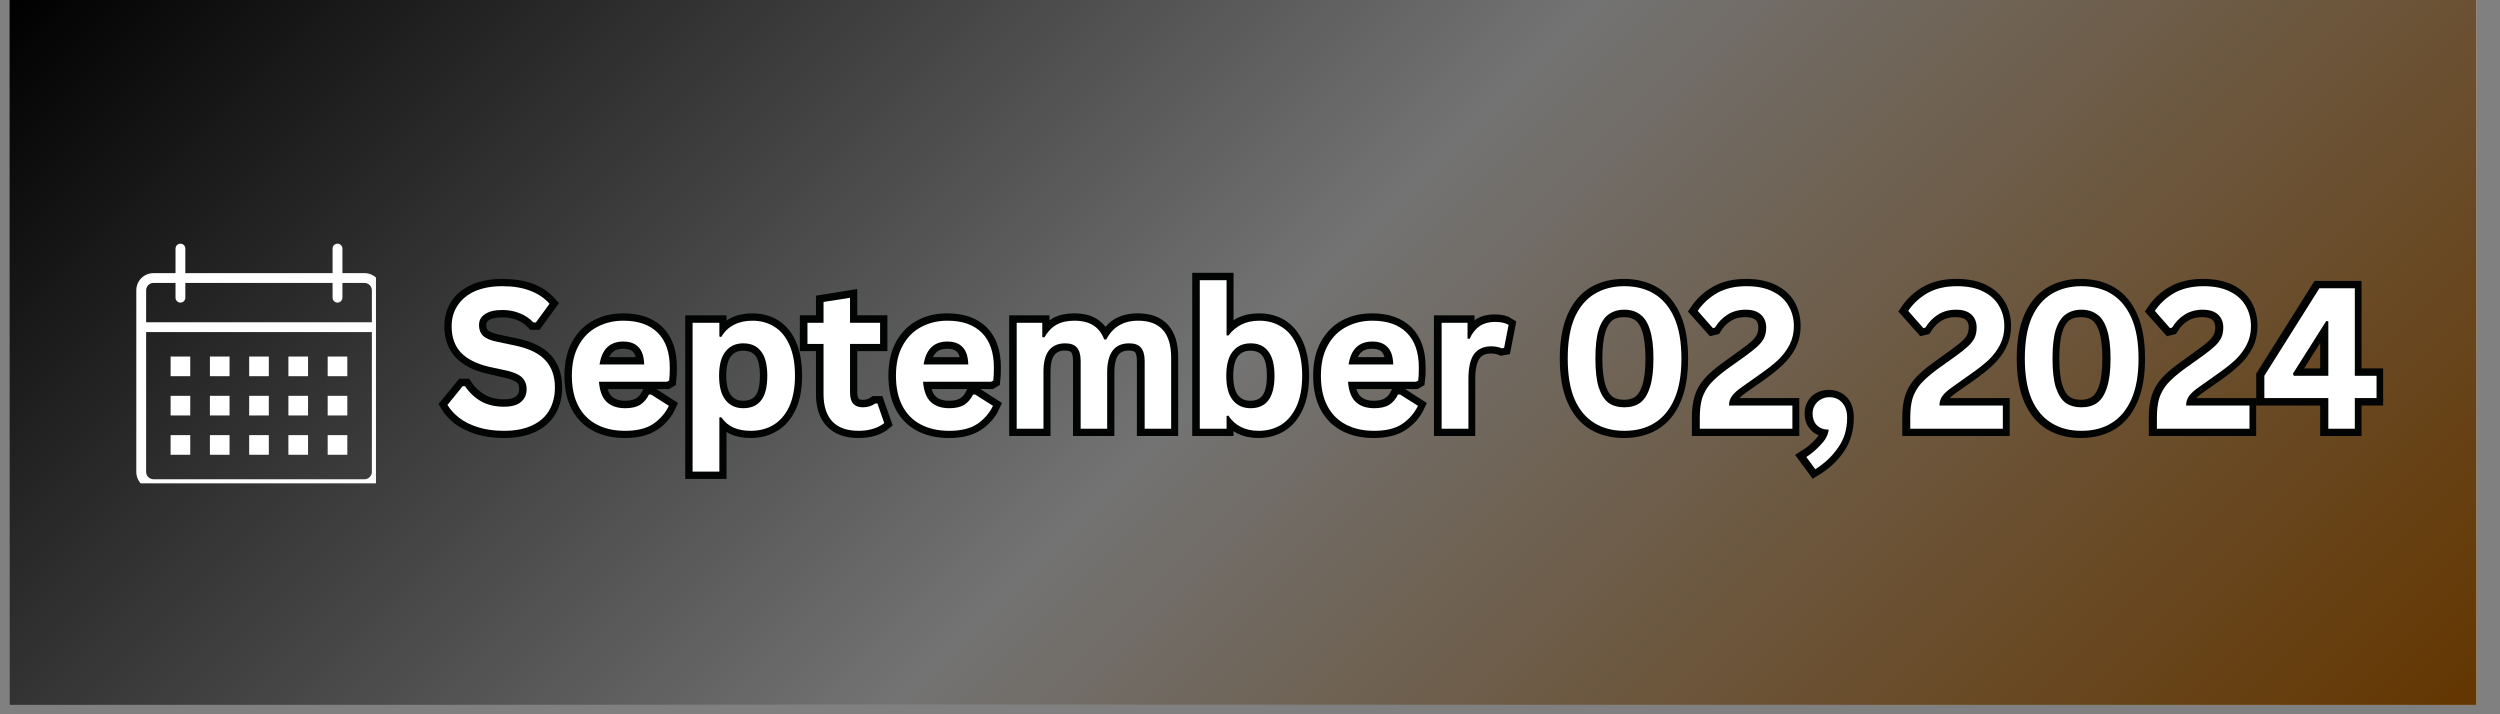 <svg xmlns="http://www.w3.org/2000/svg" xmlns:xlink="http://www.w3.org/1999/xlink" width="175" viewBox="0 0 131.25 37.5" height="50" preserveAspectRatio="xMidYMid meet"><rect x="0" y="0" width="131.25" height="37.5" fill="#808080" stroke="none"/><defs><g></g><clipPath id="64f2a1a064"><path d="M 0.492 0 L 130.016 0 L 130.016 37.008 L 0.492 37.008 Z M 0.492 0 " clip-rule="nonzero"></path></clipPath><linearGradient x1="31.25" gradientTransform="matrix(0.74, 0, 0, 0.74, 0.493, 0)" y1="-31.25" x2="143.75" gradientUnits="userSpaceOnUse" y2="81.25" id="91eaf216ed"><stop stop-opacity="1" stop-color="rgb(0%, 0%, 0%)" offset="0"></stop><stop stop-opacity="1" stop-color="rgb(0.351%, 0.351%, 0.351%)" offset="0.004"></stop><stop stop-opacity="1" stop-color="rgb(0.703%, 0.703%, 0.703%)" offset="0.008"></stop><stop stop-opacity="1" stop-color="rgb(1.056%, 1.056%, 1.056%)" offset="0.012"></stop><stop stop-opacity="1" stop-color="rgb(1.408%, 1.408%, 1.408%)" offset="0.016"></stop><stop stop-opacity="1" stop-color="rgb(1.761%, 1.761%, 1.761%)" offset="0.02"></stop><stop stop-opacity="1" stop-color="rgb(2.113%, 2.113%, 2.113%)" offset="0.023"></stop><stop stop-opacity="1" stop-color="rgb(2.466%, 2.466%, 2.466%)" offset="0.027"></stop><stop stop-opacity="1" stop-color="rgb(2.818%, 2.818%, 2.818%)" offset="0.031"></stop><stop stop-opacity="1" stop-color="rgb(3.171%, 3.171%, 3.171%)" offset="0.035"></stop><stop stop-opacity="1" stop-color="rgb(3.523%, 3.523%, 3.523%)" offset="0.039"></stop><stop stop-opacity="1" stop-color="rgb(3.874%, 3.874%, 3.874%)" offset="0.043"></stop><stop stop-opacity="1" stop-color="rgb(4.227%, 4.227%, 4.227%)" offset="0.047"></stop><stop stop-opacity="1" stop-color="rgb(4.579%, 4.579%, 4.579%)" offset="0.051"></stop><stop stop-opacity="1" stop-color="rgb(4.932%, 4.932%, 4.932%)" offset="0.055"></stop><stop stop-opacity="1" stop-color="rgb(5.284%, 5.284%, 5.284%)" offset="0.059"></stop><stop stop-opacity="1" stop-color="rgb(5.637%, 5.637%, 5.637%)" offset="0.062"></stop><stop stop-opacity="1" stop-color="rgb(5.989%, 5.989%, 5.989%)" offset="0.066"></stop><stop stop-opacity="1" stop-color="rgb(6.342%, 6.342%, 6.342%)" offset="0.07"></stop><stop stop-opacity="1" stop-color="rgb(6.694%, 6.694%, 6.694%)" offset="0.074"></stop><stop stop-opacity="1" stop-color="rgb(7.047%, 7.047%, 7.047%)" offset="0.078"></stop><stop stop-opacity="1" stop-color="rgb(7.399%, 7.399%, 7.399%)" offset="0.082"></stop><stop stop-opacity="1" stop-color="rgb(7.751%, 7.751%, 7.751%)" offset="0.086"></stop><stop stop-opacity="1" stop-color="rgb(8.102%, 8.102%, 8.102%)" offset="0.09"></stop><stop stop-opacity="1" stop-color="rgb(8.455%, 8.455%, 8.455%)" offset="0.094"></stop><stop stop-opacity="1" stop-color="rgb(8.807%, 8.807%, 8.807%)" offset="0.098"></stop><stop stop-opacity="1" stop-color="rgb(9.16%, 9.16%, 9.16%)" offset="0.102"></stop><stop stop-opacity="1" stop-color="rgb(9.512%, 9.512%, 9.512%)" offset="0.105"></stop><stop stop-opacity="1" stop-color="rgb(9.865%, 9.865%, 9.865%)" offset="0.109"></stop><stop stop-opacity="1" stop-color="rgb(10.217%, 10.217%, 10.217%)" offset="0.113"></stop><stop stop-opacity="1" stop-color="rgb(10.57%, 10.57%, 10.57%)" offset="0.117"></stop><stop stop-opacity="1" stop-color="rgb(10.922%, 10.922%, 10.922%)" offset="0.121"></stop><stop stop-opacity="1" stop-color="rgb(11.275%, 11.275%, 11.275%)" offset="0.125"></stop><stop stop-opacity="1" stop-color="rgb(11.627%, 11.627%, 11.627%)" offset="0.129"></stop><stop stop-opacity="1" stop-color="rgb(11.98%, 11.98%, 11.98%)" offset="0.133"></stop><stop stop-opacity="1" stop-color="rgb(12.331%, 12.331%, 12.331%)" offset="0.137"></stop><stop stop-opacity="1" stop-color="rgb(12.683%, 12.683%, 12.683%)" offset="0.141"></stop><stop stop-opacity="1" stop-color="rgb(13.036%, 13.036%, 13.036%)" offset="0.145"></stop><stop stop-opacity="1" stop-color="rgb(13.388%, 13.388%, 13.388%)" offset="0.148"></stop><stop stop-opacity="1" stop-color="rgb(13.741%, 13.741%, 13.741%)" offset="0.152"></stop><stop stop-opacity="1" stop-color="rgb(14.093%, 14.093%, 14.093%)" offset="0.156"></stop><stop stop-opacity="1" stop-color="rgb(14.445%, 14.445%, 14.445%)" offset="0.16"></stop><stop stop-opacity="1" stop-color="rgb(14.798%, 14.798%, 14.798%)" offset="0.164"></stop><stop stop-opacity="1" stop-color="rgb(15.15%, 15.15%, 15.15%)" offset="0.168"></stop><stop stop-opacity="1" stop-color="rgb(15.503%, 15.503%, 15.503%)" offset="0.172"></stop><stop stop-opacity="1" stop-color="rgb(15.854%, 15.854%, 15.854%)" offset="0.176"></stop><stop stop-opacity="1" stop-color="rgb(16.206%, 16.206%, 16.206%)" offset="0.18"></stop><stop stop-opacity="1" stop-color="rgb(16.559%, 16.559%, 16.559%)" offset="0.184"></stop><stop stop-opacity="1" stop-color="rgb(16.911%, 16.911%, 16.911%)" offset="0.188"></stop><stop stop-opacity="1" stop-color="rgb(17.264%, 17.264%, 17.264%)" offset="0.191"></stop><stop stop-opacity="1" stop-color="rgb(17.616%, 17.616%, 17.616%)" offset="0.195"></stop><stop stop-opacity="1" stop-color="rgb(17.969%, 17.969%, 17.969%)" offset="0.199"></stop><stop stop-opacity="1" stop-color="rgb(18.321%, 18.321%, 18.321%)" offset="0.203"></stop><stop stop-opacity="1" stop-color="rgb(18.674%, 18.674%, 18.674%)" offset="0.207"></stop><stop stop-opacity="1" stop-color="rgb(19.026%, 19.026%, 19.026%)" offset="0.211"></stop><stop stop-opacity="1" stop-color="rgb(19.379%, 19.379%, 19.379%)" offset="0.215"></stop><stop stop-opacity="1" stop-color="rgb(19.731%, 19.731%, 19.731%)" offset="0.219"></stop><stop stop-opacity="1" stop-color="rgb(20.082%, 20.082%, 20.082%)" offset="0.223"></stop><stop stop-opacity="1" stop-color="rgb(20.435%, 20.435%, 20.435%)" offset="0.227"></stop><stop stop-opacity="1" stop-color="rgb(20.787%, 20.787%, 20.787%)" offset="0.23"></stop><stop stop-opacity="1" stop-color="rgb(21.14%, 21.14%, 21.14%)" offset="0.234"></stop><stop stop-opacity="1" stop-color="rgb(21.492%, 21.492%, 21.492%)" offset="0.238"></stop><stop stop-opacity="1" stop-color="rgb(21.844%, 21.844%, 21.844%)" offset="0.242"></stop><stop stop-opacity="1" stop-color="rgb(22.197%, 22.197%, 22.197%)" offset="0.246"></stop><stop stop-opacity="1" stop-color="rgb(22.549%, 22.549%, 22.549%)" offset="0.25"></stop><stop stop-opacity="1" stop-color="rgb(22.902%, 22.902%, 22.902%)" offset="0.254"></stop><stop stop-opacity="1" stop-color="rgb(23.254%, 23.254%, 23.254%)" offset="0.258"></stop><stop stop-opacity="1" stop-color="rgb(23.607%, 23.607%, 23.607%)" offset="0.262"></stop><stop stop-opacity="1" stop-color="rgb(23.959%, 23.959%, 23.959%)" offset="0.266"></stop><stop stop-opacity="1" stop-color="rgb(24.31%, 24.31%, 24.31%)" offset="0.27"></stop><stop stop-opacity="1" stop-color="rgb(24.663%, 24.663%, 24.663%)" offset="0.273"></stop><stop stop-opacity="1" stop-color="rgb(25.015%, 25.015%, 25.015%)" offset="0.277"></stop><stop stop-opacity="1" stop-color="rgb(25.368%, 25.368%, 25.368%)" offset="0.281"></stop><stop stop-opacity="1" stop-color="rgb(25.72%, 25.72%, 25.72%)" offset="0.285"></stop><stop stop-opacity="1" stop-color="rgb(26.073%, 26.073%, 26.073%)" offset="0.289"></stop><stop stop-opacity="1" stop-color="rgb(26.425%, 26.425%, 26.425%)" offset="0.293"></stop><stop stop-opacity="1" stop-color="rgb(26.778%, 26.778%, 26.778%)" offset="0.297"></stop><stop stop-opacity="1" stop-color="rgb(27.13%, 27.13%, 27.13%)" offset="0.301"></stop><stop stop-opacity="1" stop-color="rgb(27.483%, 27.483%, 27.483%)" offset="0.305"></stop><stop stop-opacity="1" stop-color="rgb(27.834%, 27.834%, 27.834%)" offset="0.309"></stop><stop stop-opacity="1" stop-color="rgb(28.186%, 28.186%, 28.186%)" offset="0.312"></stop><stop stop-opacity="1" stop-color="rgb(28.539%, 28.539%, 28.539%)" offset="0.316"></stop><stop stop-opacity="1" stop-color="rgb(28.891%, 28.891%, 28.891%)" offset="0.32"></stop><stop stop-opacity="1" stop-color="rgb(29.243%, 29.243%, 29.243%)" offset="0.324"></stop><stop stop-opacity="1" stop-color="rgb(29.596%, 29.596%, 29.596%)" offset="0.328"></stop><stop stop-opacity="1" stop-color="rgb(29.948%, 29.948%, 29.948%)" offset="0.332"></stop><stop stop-opacity="1" stop-color="rgb(30.301%, 30.301%, 30.301%)" offset="0.336"></stop><stop stop-opacity="1" stop-color="rgb(30.653%, 30.653%, 30.653%)" offset="0.34"></stop><stop stop-opacity="1" stop-color="rgb(31.006%, 31.006%, 31.006%)" offset="0.344"></stop><stop stop-opacity="1" stop-color="rgb(31.358%, 31.358%, 31.358%)" offset="0.348"></stop><stop stop-opacity="1" stop-color="rgb(31.711%, 31.711%, 31.711%)" offset="0.352"></stop><stop stop-opacity="1" stop-color="rgb(32.062%, 32.062%, 32.062%)" offset="0.355"></stop><stop stop-opacity="1" stop-color="rgb(32.414%, 32.414%, 32.414%)" offset="0.359"></stop><stop stop-opacity="1" stop-color="rgb(32.767%, 32.767%, 32.767%)" offset="0.363"></stop><stop stop-opacity="1" stop-color="rgb(33.119%, 33.119%, 33.119%)" offset="0.367"></stop><stop stop-opacity="1" stop-color="rgb(33.472%, 33.472%, 33.472%)" offset="0.371"></stop><stop stop-opacity="1" stop-color="rgb(33.824%, 33.824%, 33.824%)" offset="0.375"></stop><stop stop-opacity="1" stop-color="rgb(34.177%, 34.177%, 34.177%)" offset="0.379"></stop><stop stop-opacity="1" stop-color="rgb(34.529%, 34.529%, 34.529%)" offset="0.383"></stop><stop stop-opacity="1" stop-color="rgb(34.882%, 34.882%, 34.882%)" offset="0.387"></stop><stop stop-opacity="1" stop-color="rgb(35.234%, 35.234%, 35.234%)" offset="0.391"></stop><stop stop-opacity="1" stop-color="rgb(35.587%, 35.587%, 35.587%)" offset="0.395"></stop><stop stop-opacity="1" stop-color="rgb(35.939%, 35.939%, 35.939%)" offset="0.398"></stop><stop stop-opacity="1" stop-color="rgb(36.29%, 36.29%, 36.29%)" offset="0.402"></stop><stop stop-opacity="1" stop-color="rgb(36.642%, 36.642%, 36.642%)" offset="0.406"></stop><stop stop-opacity="1" stop-color="rgb(36.995%, 36.995%, 36.995%)" offset="0.41"></stop><stop stop-opacity="1" stop-color="rgb(37.347%, 37.347%, 37.347%)" offset="0.414"></stop><stop stop-opacity="1" stop-color="rgb(37.7%, 37.7%, 37.7%)" offset="0.418"></stop><stop stop-opacity="1" stop-color="rgb(38.052%, 38.052%, 38.052%)" offset="0.422"></stop><stop stop-opacity="1" stop-color="rgb(38.405%, 38.405%, 38.405%)" offset="0.426"></stop><stop stop-opacity="1" stop-color="rgb(38.757%, 38.757%, 38.757%)" offset="0.43"></stop><stop stop-opacity="1" stop-color="rgb(39.11%, 39.11%, 39.11%)" offset="0.434"></stop><stop stop-opacity="1" stop-color="rgb(39.462%, 39.462%, 39.462%)" offset="0.438"></stop><stop stop-opacity="1" stop-color="rgb(39.813%, 39.813%, 39.813%)" offset="0.441"></stop><stop stop-opacity="1" stop-color="rgb(40.166%, 40.166%, 40.166%)" offset="0.445"></stop><stop stop-opacity="1" stop-color="rgb(40.518%, 40.518%, 40.518%)" offset="0.449"></stop><stop stop-opacity="1" stop-color="rgb(40.871%, 40.871%, 40.871%)" offset="0.453"></stop><stop stop-opacity="1" stop-color="rgb(41.223%, 41.223%, 41.223%)" offset="0.457"></stop><stop stop-opacity="1" stop-color="rgb(41.576%, 41.576%, 41.576%)" offset="0.461"></stop><stop stop-opacity="1" stop-color="rgb(41.928%, 41.928%, 41.928%)" offset="0.465"></stop><stop stop-opacity="1" stop-color="rgb(42.281%, 42.281%, 42.281%)" offset="0.469"></stop><stop stop-opacity="1" stop-color="rgb(42.633%, 42.633%, 42.633%)" offset="0.473"></stop><stop stop-opacity="1" stop-color="rgb(42.986%, 42.986%, 42.986%)" offset="0.477"></stop><stop stop-opacity="1" stop-color="rgb(43.338%, 43.338%, 43.338%)" offset="0.48"></stop><stop stop-opacity="1" stop-color="rgb(43.69%, 43.69%, 43.69%)" offset="0.484"></stop><stop stop-opacity="1" stop-color="rgb(44.041%, 44.041%, 44.041%)" offset="0.488"></stop><stop stop-opacity="1" stop-color="rgb(44.394%, 44.394%, 44.394%)" offset="0.492"></stop><stop stop-opacity="1" stop-color="rgb(44.746%, 44.746%, 44.746%)" offset="0.496"></stop><stop stop-opacity="1" stop-color="rgb(45.099%, 45.099%, 45.099%)" offset="0.5"></stop><stop stop-opacity="1" stop-color="rgb(45.053%, 44.913%, 44.746%)" offset="0.504"></stop><stop stop-opacity="1" stop-color="rgb(45.007%, 44.727%, 44.394%)" offset="0.508"></stop><stop stop-opacity="1" stop-color="rgb(44.96%, 44.539%, 44.041%)" offset="0.512"></stop><stop stop-opacity="1" stop-color="rgb(44.914%, 44.353%, 43.69%)" offset="0.516"></stop><stop stop-opacity="1" stop-color="rgb(44.868%, 44.165%, 43.338%)" offset="0.52"></stop><stop stop-opacity="1" stop-color="rgb(44.823%, 43.979%, 42.986%)" offset="0.523"></stop><stop stop-opacity="1" stop-color="rgb(44.777%, 43.791%, 42.633%)" offset="0.527"></stop><stop stop-opacity="1" stop-color="rgb(44.731%, 43.605%, 42.281%)" offset="0.531"></stop><stop stop-opacity="1" stop-color="rgb(44.684%, 43.419%, 41.928%)" offset="0.535"></stop><stop stop-opacity="1" stop-color="rgb(44.638%, 43.233%, 41.576%)" offset="0.539"></stop><stop stop-opacity="1" stop-color="rgb(44.592%, 43.045%, 41.223%)" offset="0.543"></stop><stop stop-opacity="1" stop-color="rgb(44.547%, 42.859%, 40.871%)" offset="0.547"></stop><stop stop-opacity="1" stop-color="rgb(44.499%, 42.671%, 40.518%)" offset="0.551"></stop><stop stop-opacity="1" stop-color="rgb(44.453%, 42.485%, 40.166%)" offset="0.555"></stop><stop stop-opacity="1" stop-color="rgb(44.408%, 42.297%, 39.813%)" offset="0.559"></stop><stop stop-opacity="1" stop-color="rgb(44.362%, 42.111%, 39.462%)" offset="0.562"></stop><stop stop-opacity="1" stop-color="rgb(44.315%, 41.925%, 39.11%)" offset="0.566"></stop><stop stop-opacity="1" stop-color="rgb(44.269%, 41.739%, 38.757%)" offset="0.57"></stop><stop stop-opacity="1" stop-color="rgb(44.223%, 41.551%, 38.405%)" offset="0.574"></stop><stop stop-opacity="1" stop-color="rgb(44.177%, 41.365%, 38.052%)" offset="0.578"></stop><stop stop-opacity="1" stop-color="rgb(44.131%, 41.177%, 37.7%)" offset="0.582"></stop><stop stop-opacity="1" stop-color="rgb(44.086%, 40.991%, 37.347%)" offset="0.586"></stop><stop stop-opacity="1" stop-color="rgb(44.038%, 40.804%, 36.995%)" offset="0.59"></stop><stop stop-opacity="1" stop-color="rgb(43.993%, 40.617%, 36.642%)" offset="0.594"></stop><stop stop-opacity="1" stop-color="rgb(43.947%, 40.431%, 36.29%)" offset="0.598"></stop><stop stop-opacity="1" stop-color="rgb(43.901%, 40.245%, 35.939%)" offset="0.602"></stop><stop stop-opacity="1" stop-color="rgb(43.854%, 40.057%, 35.587%)" offset="0.605"></stop><stop stop-opacity="1" stop-color="rgb(43.808%, 39.871%, 35.234%)" offset="0.609"></stop><stop stop-opacity="1" stop-color="rgb(43.762%, 39.684%, 34.882%)" offset="0.613"></stop><stop stop-opacity="1" stop-color="rgb(43.716%, 39.497%, 34.529%)" offset="0.617"></stop><stop stop-opacity="1" stop-color="rgb(43.671%, 39.31%, 34.177%)" offset="0.621"></stop><stop stop-opacity="1" stop-color="rgb(43.625%, 39.124%, 33.824%)" offset="0.625"></stop><stop stop-opacity="1" stop-color="rgb(43.578%, 38.937%, 33.472%)" offset="0.629"></stop><stop stop-opacity="1" stop-color="rgb(43.532%, 38.751%, 33.119%)" offset="0.633"></stop><stop stop-opacity="1" stop-color="rgb(43.486%, 38.564%, 32.767%)" offset="0.637"></stop><stop stop-opacity="1" stop-color="rgb(43.44%, 38.377%, 32.414%)" offset="0.641"></stop><stop stop-opacity="1" stop-color="rgb(43.393%, 38.19%, 32.062%)" offset="0.645"></stop><stop stop-opacity="1" stop-color="rgb(43.347%, 38.004%, 31.711%)" offset="0.648"></stop><stop stop-opacity="1" stop-color="rgb(43.301%, 37.817%, 31.358%)" offset="0.652"></stop><stop stop-opacity="1" stop-color="rgb(43.256%, 37.631%, 31.006%)" offset="0.656"></stop><stop stop-opacity="1" stop-color="rgb(43.21%, 37.444%, 30.653%)" offset="0.66"></stop><stop stop-opacity="1" stop-color="rgb(43.164%, 37.257%, 30.301%)" offset="0.664"></stop><stop stop-opacity="1" stop-color="rgb(43.117%, 37.07%, 29.948%)" offset="0.668"></stop><stop stop-opacity="1" stop-color="rgb(43.071%, 36.884%, 29.596%)" offset="0.672"></stop><stop stop-opacity="1" stop-color="rgb(43.025%, 36.696%, 29.243%)" offset="0.676"></stop><stop stop-opacity="1" stop-color="rgb(42.979%, 36.51%, 28.891%)" offset="0.68"></stop><stop stop-opacity="1" stop-color="rgb(42.932%, 36.324%, 28.539%)" offset="0.684"></stop><stop stop-opacity="1" stop-color="rgb(42.886%, 36.137%, 28.186%)" offset="0.688"></stop><stop stop-opacity="1" stop-color="rgb(42.841%, 35.95%, 27.834%)" offset="0.691"></stop><stop stop-opacity="1" stop-color="rgb(42.795%, 35.764%, 27.483%)" offset="0.695"></stop><stop stop-opacity="1" stop-color="rgb(42.747%, 35.576%, 27.13%)" offset="0.699"></stop><stop stop-opacity="1" stop-color="rgb(42.702%, 35.39%, 26.778%)" offset="0.703"></stop><stop stop-opacity="1" stop-color="rgb(42.656%, 35.202%, 26.425%)" offset="0.707"></stop><stop stop-opacity="1" stop-color="rgb(42.61%, 35.016%, 26.073%)" offset="0.711"></stop><stop stop-opacity="1" stop-color="rgb(42.564%, 34.83%, 25.72%)" offset="0.715"></stop><stop stop-opacity="1" stop-color="rgb(42.519%, 34.644%, 25.368%)" offset="0.719"></stop><stop stop-opacity="1" stop-color="rgb(42.471%, 34.456%, 25.015%)" offset="0.723"></stop><stop stop-opacity="1" stop-color="rgb(42.426%, 34.27%, 24.663%)" offset="0.727"></stop><stop stop-opacity="1" stop-color="rgb(42.38%, 34.082%, 24.31%)" offset="0.73"></stop><stop stop-opacity="1" stop-color="rgb(42.334%, 33.896%, 23.959%)" offset="0.734"></stop><stop stop-opacity="1" stop-color="rgb(42.287%, 33.708%, 23.607%)" offset="0.738"></stop><stop stop-opacity="1" stop-color="rgb(42.241%, 33.522%, 23.254%)" offset="0.742"></stop><stop stop-opacity="1" stop-color="rgb(42.195%, 33.336%, 22.902%)" offset="0.746"></stop><stop stop-opacity="1" stop-color="rgb(42.149%, 33.15%, 22.549%)" offset="0.75"></stop><stop stop-opacity="1" stop-color="rgb(42.104%, 32.962%, 22.197%)" offset="0.754"></stop><stop stop-opacity="1" stop-color="rgb(42.058%, 32.776%, 21.844%)" offset="0.758"></stop><stop stop-opacity="1" stop-color="rgb(42.01%, 32.588%, 21.492%)" offset="0.762"></stop><stop stop-opacity="1" stop-color="rgb(41.965%, 32.402%, 21.14%)" offset="0.766"></stop><stop stop-opacity="1" stop-color="rgb(41.919%, 32.214%, 20.787%)" offset="0.77"></stop><stop stop-opacity="1" stop-color="rgb(41.873%, 32.028%, 20.435%)" offset="0.773"></stop><stop stop-opacity="1" stop-color="rgb(41.826%, 31.842%, 20.082%)" offset="0.777"></stop><stop stop-opacity="1" stop-color="rgb(41.78%, 31.656%, 19.731%)" offset="0.781"></stop><stop stop-opacity="1" stop-color="rgb(41.734%, 31.468%, 19.379%)" offset="0.785"></stop><stop stop-opacity="1" stop-color="rgb(41.689%, 31.282%, 19.026%)" offset="0.789"></stop><stop stop-opacity="1" stop-color="rgb(41.641%, 31.094%, 18.674%)" offset="0.793"></stop><stop stop-opacity="1" stop-color="rgb(41.595%, 30.908%, 18.321%)" offset="0.797"></stop><stop stop-opacity="1" stop-color="rgb(41.55%, 30.722%, 17.969%)" offset="0.801"></stop><stop stop-opacity="1" stop-color="rgb(41.504%, 30.536%, 17.616%)" offset="0.805"></stop><stop stop-opacity="1" stop-color="rgb(41.458%, 30.348%, 17.264%)" offset="0.809"></stop><stop stop-opacity="1" stop-color="rgb(41.412%, 30.162%, 16.911%)" offset="0.812"></stop><stop stop-opacity="1" stop-color="rgb(41.365%, 29.974%, 16.559%)" offset="0.816"></stop><stop stop-opacity="1" stop-color="rgb(41.319%, 29.788%, 16.206%)" offset="0.82"></stop><stop stop-opacity="1" stop-color="rgb(41.273%, 29.601%, 15.854%)" offset="0.824"></stop><stop stop-opacity="1" stop-color="rgb(41.228%, 29.414%, 15.503%)" offset="0.828"></stop><stop stop-opacity="1" stop-color="rgb(41.18%, 29.228%, 15.15%)" offset="0.832"></stop><stop stop-opacity="1" stop-color="rgb(41.135%, 29.042%, 14.798%)" offset="0.836"></stop><stop stop-opacity="1" stop-color="rgb(41.089%, 28.854%, 14.445%)" offset="0.84"></stop><stop stop-opacity="1" stop-color="rgb(41.043%, 28.668%, 14.093%)" offset="0.844"></stop><stop stop-opacity="1" stop-color="rgb(40.997%, 28.481%, 13.741%)" offset="0.848"></stop><stop stop-opacity="1" stop-color="rgb(40.952%, 28.294%, 13.388%)" offset="0.852"></stop><stop stop-opacity="1" stop-color="rgb(40.904%, 28.107%, 13.036%)" offset="0.855"></stop><stop stop-opacity="1" stop-color="rgb(40.858%, 27.921%, 12.683%)" offset="0.859"></stop><stop stop-opacity="1" stop-color="rgb(40.813%, 27.734%, 12.331%)" offset="0.863"></stop><stop stop-opacity="1" stop-color="rgb(40.767%, 27.548%, 11.98%)" offset="0.867"></stop><stop stop-opacity="1" stop-color="rgb(40.72%, 27.361%, 11.627%)" offset="0.871"></stop><stop stop-opacity="1" stop-color="rgb(40.674%, 27.174%, 11.275%)" offset="0.875"></stop><stop stop-opacity="1" stop-color="rgb(40.628%, 26.987%, 10.922%)" offset="0.879"></stop><stop stop-opacity="1" stop-color="rgb(40.582%, 26.801%, 10.57%)" offset="0.883"></stop><stop stop-opacity="1" stop-color="rgb(40.535%, 26.613%, 10.217%)" offset="0.887"></stop><stop stop-opacity="1" stop-color="rgb(40.489%, 26.427%, 9.865%)" offset="0.891"></stop><stop stop-opacity="1" stop-color="rgb(40.443%, 26.241%, 9.512%)" offset="0.895"></stop><stop stop-opacity="1" stop-color="rgb(40.398%, 26.054%, 9.16%)" offset="0.898"></stop><stop stop-opacity="1" stop-color="rgb(40.352%, 25.867%, 8.807%)" offset="0.902"></stop><stop stop-opacity="1" stop-color="rgb(40.306%, 25.681%, 8.455%)" offset="0.906"></stop><stop stop-opacity="1" stop-color="rgb(40.259%, 25.493%, 8.102%)" offset="0.91"></stop><stop stop-opacity="1" stop-color="rgb(40.213%, 25.307%, 7.751%)" offset="0.914"></stop><stop stop-opacity="1" stop-color="rgb(40.167%, 25.119%, 7.399%)" offset="0.918"></stop><stop stop-opacity="1" stop-color="rgb(40.121%, 24.933%, 7.047%)" offset="0.922"></stop><stop stop-opacity="1" stop-color="rgb(40.074%, 24.747%, 6.694%)" offset="0.926"></stop><stop stop-opacity="1" stop-color="rgb(40.028%, 24.561%, 6.342%)" offset="0.93"></stop><stop stop-opacity="1" stop-color="rgb(39.983%, 24.373%, 5.989%)" offset="0.934"></stop><stop stop-opacity="1" stop-color="rgb(39.937%, 24.187%, 5.637%)" offset="0.938"></stop><stop stop-opacity="1" stop-color="rgb(39.891%, 23.999%, 5.284%)" offset="0.941"></stop><stop stop-opacity="1" stop-color="rgb(39.845%, 23.813%, 4.932%)" offset="0.945"></stop><stop stop-opacity="1" stop-color="rgb(39.798%, 23.627%, 4.579%)" offset="0.949"></stop><stop stop-opacity="1" stop-color="rgb(39.752%, 23.441%, 4.227%)" offset="0.953"></stop><stop stop-opacity="1" stop-color="rgb(39.706%, 23.253%, 3.874%)" offset="0.957"></stop><stop stop-opacity="1" stop-color="rgb(39.661%, 23.067%, 3.523%)" offset="0.961"></stop><stop stop-opacity="1" stop-color="rgb(39.613%, 22.879%, 3.171%)" offset="0.965"></stop><stop stop-opacity="1" stop-color="rgb(39.568%, 22.693%, 2.818%)" offset="0.969"></stop><stop stop-opacity="1" stop-color="rgb(39.522%, 22.505%, 2.466%)" offset="0.973"></stop><stop stop-opacity="1" stop-color="rgb(39.476%, 22.319%, 2.113%)" offset="0.977"></stop><stop stop-opacity="1" stop-color="rgb(39.429%, 22.133%, 1.761%)" offset="0.98"></stop><stop stop-opacity="1" stop-color="rgb(39.383%, 21.947%, 1.408%)" offset="0.984"></stop><stop stop-opacity="1" stop-color="rgb(39.337%, 21.759%, 1.056%)" offset="0.988"></stop><stop stop-opacity="1" stop-color="rgb(39.291%, 21.573%, 0.703%)" offset="0.992"></stop><stop stop-opacity="1" stop-color="rgb(39.246%, 21.385%, 0.351%)" offset="0.996"></stop><stop stop-opacity="1" stop-color="rgb(39.2%, 21.199%, 0%)" offset="1"></stop></linearGradient><clipPath id="5f1823e84b"><path d="M 7.156 12.793 L 19.738 12.793 L 19.738 25.375 L 7.156 25.375 Z M 7.156 12.793 " clip-rule="nonzero"></path></clipPath></defs><g clip-path="url(#64f2a1a064)"><path fill="#ffffff" d="M 0.492 0 L 130.016 0 L 130.016 37.008 L 0.492 37.008 Z M 0.492 0 " fill-opacity="1" fill-rule="nonzero"></path><path fill="url(#91eaf216ed)" d="M 0.492 0 L 0.492 37.008 L 130.016 37.008 L 130.016 0 Z M 0.492 0 " fill-rule="nonzero"></path></g><g clip-path="url(#5f1823e84b)"><path fill="#ffffff" d="M 19.137 14.34 L 17.977 14.34 L 17.977 13.051 C 17.977 12.91 17.859 12.793 17.719 12.793 C 17.574 12.793 17.461 12.91 17.461 13.051 L 17.461 14.34 L 9.73 14.34 L 9.73 13.051 C 9.73 12.91 9.617 12.793 9.473 12.793 C 9.332 12.793 9.215 12.91 9.215 13.051 L 9.215 14.34 L 8.055 14.34 C 7.559 14.34 7.156 14.746 7.156 15.242 L 7.156 24.773 C 7.156 25.273 7.559 25.676 8.055 25.676 L 19.137 25.676 C 19.633 25.676 20.039 25.273 20.039 24.773 L 20.039 15.242 C 20.039 14.746 19.633 14.34 19.137 14.34 Z M 8.055 14.855 L 9.215 14.855 L 9.215 15.629 C 9.215 15.77 9.332 15.887 9.473 15.887 C 9.617 15.887 9.73 15.77 9.73 15.629 L 9.73 14.855 L 17.461 14.855 L 17.461 15.629 C 17.461 15.77 17.574 15.887 17.719 15.887 C 17.859 15.887 17.977 15.77 17.977 15.629 L 17.977 14.855 L 19.137 14.855 C 19.348 14.855 19.523 15.027 19.523 15.242 L 19.523 16.918 L 7.672 16.918 L 7.672 15.242 C 7.672 15.027 7.844 14.855 8.055 14.855 Z M 19.137 25.16 L 8.055 25.16 C 7.844 25.16 7.672 24.988 7.672 24.773 L 7.672 17.434 L 19.523 17.434 L 19.523 24.773 C 19.523 24.988 19.348 25.16 19.137 25.16 Z M 19.137 25.16 " fill-opacity="1" fill-rule="nonzero"></path></g><path fill="#ffffff" d="M 8.957 18.719 L 9.988 18.719 L 9.988 19.75 L 8.957 19.75 Z M 8.957 18.719 " fill-opacity="1" fill-rule="nonzero"></path><path fill="#ffffff" d="M 11.02 18.719 L 12.051 18.719 L 12.051 19.75 L 11.02 19.75 Z M 11.02 18.719 " fill-opacity="1" fill-rule="nonzero"></path><path fill="#ffffff" d="M 13.082 18.719 L 14.113 18.719 L 14.113 19.75 L 13.082 19.75 Z M 13.082 18.719 " fill-opacity="1" fill-rule="nonzero"></path><path fill="#ffffff" d="M 15.141 18.719 L 16.172 18.719 L 16.172 19.75 L 15.141 19.75 Z M 15.141 18.719 " fill-opacity="1" fill-rule="nonzero"></path><path fill="#ffffff" d="M 17.203 18.719 L 18.234 18.719 L 18.234 19.75 L 17.203 19.75 Z M 17.203 18.719 " fill-opacity="1" fill-rule="nonzero"></path><path fill="#ffffff" d="M 8.957 20.781 L 9.988 20.781 L 9.988 21.812 L 8.957 21.812 Z M 8.957 20.781 " fill-opacity="1" fill-rule="nonzero"></path><path fill="#ffffff" d="M 11.02 20.781 L 12.051 20.781 L 12.051 21.812 L 11.02 21.812 Z M 11.02 20.781 " fill-opacity="1" fill-rule="nonzero"></path><path fill="#ffffff" d="M 13.082 20.781 L 14.113 20.781 L 14.113 21.812 L 13.082 21.812 Z M 13.082 20.781 " fill-opacity="1" fill-rule="nonzero"></path><path fill="#ffffff" d="M 15.141 20.781 L 16.172 20.781 L 16.172 21.812 L 15.141 21.812 Z M 15.141 20.781 " fill-opacity="1" fill-rule="nonzero"></path><path fill="#ffffff" d="M 17.203 20.781 L 18.234 20.781 L 18.234 21.812 L 17.203 21.812 Z M 17.203 20.781 " fill-opacity="1" fill-rule="nonzero"></path><path fill="#ffffff" d="M 8.957 22.844 L 9.988 22.844 L 9.988 23.875 L 8.957 23.875 Z M 8.957 22.844 " fill-opacity="1" fill-rule="nonzero"></path><path fill="#ffffff" d="M 11.02 22.844 L 12.051 22.844 L 12.051 23.875 L 11.02 23.875 Z M 11.02 22.844 " fill-opacity="1" fill-rule="nonzero"></path><path fill="#ffffff" d="M 13.082 22.844 L 14.113 22.844 L 14.113 23.875 L 13.082 23.875 Z M 13.082 22.844 " fill-opacity="1" fill-rule="nonzero"></path><path fill="#ffffff" d="M 15.141 22.844 L 16.172 22.844 L 16.172 23.875 L 15.141 23.875 Z M 15.141 22.844 " fill-opacity="1" fill-rule="nonzero"></path><path fill="#ffffff" d="M 17.203 22.844 L 18.234 22.844 L 18.234 23.875 L 17.203 23.875 Z M 17.203 22.844 " fill-opacity="1" fill-rule="nonzero"></path><path stroke-linecap="butt" transform="matrix(0.727, 0, 0, 0.727, 21.934, 12.326)" fill="none" stroke-linejoin="miter" d="M 6.23 14.144 C 5.526 14.144 4.898 14.058 4.35 13.886 C 3.802 13.714 3.346 13.483 2.981 13.204 C 2.615 12.919 2.336 12.613 2.143 12.275 L 3.244 10.927 L 3.421 10.927 C 3.722 11.383 4.114 11.743 4.581 12.012 C 5.048 12.28 5.596 12.414 6.23 12.414 C 6.762 12.414 7.17 12.296 7.438 12.071 C 7.712 11.845 7.852 11.534 7.852 11.136 C 7.852 10.895 7.804 10.696 7.718 10.535 C 7.632 10.374 7.487 10.234 7.283 10.116 C 7.079 10.003 6.805 9.901 6.456 9.82 L 5.15 9.52 C 4.243 9.316 3.566 8.966 3.12 8.483 C 2.669 8 2.449 7.371 2.449 6.603 C 2.449 6.029 2.594 5.524 2.879 5.089 C 3.163 4.654 3.582 4.321 4.13 4.079 C 4.678 3.837 5.333 3.719 6.096 3.719 C 6.874 3.719 7.546 3.821 8.104 4.025 C 8.658 4.229 9.13 4.546 9.512 4.97 L 8.523 6.329 L 8.351 6.329 C 8.061 6.029 7.734 5.803 7.363 5.658 C 6.993 5.508 6.574 5.432 6.096 5.432 C 5.548 5.432 5.129 5.529 4.839 5.722 C 4.554 5.916 4.409 6.184 4.409 6.528 C 4.409 6.845 4.511 7.097 4.71 7.291 C 4.914 7.479 5.263 7.624 5.757 7.731 L 7.089 8.01 C 8.072 8.22 8.786 8.569 9.232 9.068 C 9.673 9.563 9.893 10.212 9.893 11.013 C 9.893 11.646 9.759 12.194 9.485 12.667 C 9.211 13.134 8.803 13.499 8.249 13.757 C 7.702 14.015 7.025 14.144 6.23 14.144 Z M 17.992 10.61 L 13.078 10.61 C 13.131 11.276 13.319 11.759 13.647 12.06 C 13.969 12.366 14.41 12.517 14.968 12.517 C 15.409 12.517 15.763 12.436 16.037 12.269 C 16.311 12.108 16.531 11.856 16.698 11.523 L 16.843 11.523 L 18.116 12.345 C 17.869 12.882 17.493 13.311 16.988 13.644 C 16.483 13.977 15.812 14.144 14.968 14.144 C 14.179 14.144 13.497 13.994 12.922 13.693 C 12.347 13.392 11.902 12.946 11.59 12.355 C 11.279 11.759 11.123 11.034 11.123 10.18 C 11.123 9.31 11.284 8.58 11.612 7.984 C 11.945 7.387 12.385 6.942 12.944 6.646 C 13.502 6.351 14.136 6.206 14.829 6.206 C 15.914 6.206 16.741 6.496 17.315 7.065 C 17.89 7.64 18.18 8.483 18.18 9.589 C 18.18 9.992 18.164 10.304 18.137 10.524 Z M 16.343 9.369 C 16.322 8.784 16.188 8.359 15.935 8.096 C 15.683 7.828 15.317 7.699 14.829 7.699 C 13.862 7.699 13.287 8.252 13.121 9.369 Z M 19.845 17.098 L 19.845 6.351 L 21.762 6.351 L 21.762 7.35 L 21.907 7.377 C 22.138 6.99 22.439 6.7 22.821 6.501 C 23.196 6.302 23.642 6.206 24.147 6.206 C 24.765 6.206 25.302 6.351 25.764 6.641 C 26.22 6.936 26.58 7.377 26.838 7.973 C 27.09 8.564 27.219 9.299 27.219 10.18 C 27.219 11.056 27.085 11.786 26.816 12.377 C 26.543 12.968 26.172 13.413 25.689 13.703 C 25.211 13.999 24.652 14.144 24.024 14.144 C 23.551 14.144 23.137 14.063 22.788 13.908 C 22.445 13.746 22.149 13.499 21.907 13.161 L 21.762 13.188 L 21.762 17.098 Z M 23.492 12.517 C 24.067 12.517 24.496 12.329 24.797 11.953 C 25.092 11.582 25.237 10.986 25.237 10.18 C 25.237 9.369 25.092 8.778 24.797 8.402 C 24.496 8.026 24.067 7.839 23.492 7.839 C 22.955 7.839 22.53 8.032 22.214 8.419 C 21.902 8.805 21.741 9.396 21.741 10.18 C 21.741 10.959 21.902 11.544 22.214 11.931 C 22.53 12.323 22.955 12.517 23.492 12.517 Z M 33.17 12.178 L 33.67 13.596 C 33.46 13.768 33.197 13.902 32.885 13.999 C 32.569 14.096 32.214 14.144 31.817 14.144 C 30.99 14.144 30.361 13.918 29.932 13.467 C 29.502 13.021 29.287 12.366 29.287 11.501 L 29.287 7.871 L 28.122 7.871 L 28.122 6.345 L 29.287 6.345 L 29.287 4.852 L 31.204 4.541 L 31.204 6.345 L 33.38 6.345 L 33.38 7.871 L 31.204 7.871 L 31.204 11.367 C 31.204 11.743 31.285 12.022 31.441 12.194 C 31.602 12.366 31.827 12.452 32.128 12.452 C 32.472 12.452 32.767 12.361 33.025 12.178 Z M 41.388 10.61 L 36.473 10.61 C 36.527 11.276 36.715 11.759 37.037 12.06 C 37.365 12.366 37.805 12.517 38.364 12.517 C 38.804 12.517 39.159 12.436 39.433 12.269 C 39.706 12.108 39.927 11.856 40.088 11.523 L 40.238 11.523 L 41.511 12.345 C 41.264 12.882 40.888 13.311 40.383 13.644 C 39.878 13.977 39.207 14.144 38.364 14.144 C 37.574 14.144 36.892 13.994 36.317 13.693 C 35.737 13.392 35.297 12.946 34.985 12.355 C 34.674 11.759 34.518 11.034 34.518 10.18 C 34.518 9.31 34.679 8.58 35.007 7.984 C 35.335 7.387 35.78 6.942 36.339 6.646 C 36.898 6.351 37.526 6.206 38.224 6.206 C 39.309 6.206 40.136 6.496 40.711 7.065 C 41.285 7.64 41.576 8.483 41.576 9.589 C 41.576 9.992 41.559 10.304 41.533 10.524 Z M 39.739 9.369 C 39.717 8.784 39.583 8.359 39.331 8.096 C 39.078 7.828 38.713 7.699 38.224 7.699 C 37.252 7.699 36.683 8.252 36.511 9.369 Z M 43.24 13.999 L 43.24 6.351 L 45.083 6.351 L 45.083 7.377 L 45.228 7.403 C 45.48 6.995 45.77 6.695 46.103 6.496 C 46.442 6.302 46.871 6.206 47.392 6.206 C 47.967 6.206 48.434 6.319 48.783 6.55 C 49.138 6.78 49.39 7.113 49.557 7.554 L 49.702 7.554 C 49.938 7.092 50.239 6.754 50.609 6.533 C 50.985 6.319 51.447 6.206 52 6.206 C 53.59 6.206 54.38 7.092 54.38 8.854 L 54.38 13.999 L 52.462 13.999 L 52.462 9.095 C 52.462 8.65 52.371 8.327 52.194 8.129 C 52.022 7.93 51.737 7.828 51.35 7.828 C 50.298 7.828 49.771 8.531 49.771 9.944 L 49.771 13.999 L 47.849 13.999 L 47.849 9.095 C 47.849 8.65 47.757 8.327 47.58 8.129 C 47.403 7.93 47.118 7.828 46.732 7.828 C 46.237 7.828 45.851 7.994 45.577 8.327 C 45.298 8.655 45.158 9.181 45.158 9.901 L 45.158 13.999 Z M 60.701 14.144 C 59.724 14.144 58.999 13.779 58.521 13.048 L 58.376 13.08 L 58.376 13.999 L 56.458 13.999 L 56.458 3.279 L 58.376 3.279 L 58.376 7.253 L 58.521 7.28 C 58.784 6.915 59.095 6.646 59.455 6.469 C 59.815 6.297 60.239 6.206 60.739 6.206 C 61.362 6.206 61.899 6.351 62.361 6.641 C 62.823 6.936 63.188 7.377 63.446 7.973 C 63.703 8.564 63.832 9.299 63.832 10.18 C 63.832 11.05 63.698 11.781 63.43 12.372 C 63.161 12.968 62.79 13.413 62.323 13.703 C 61.85 13.999 61.308 14.144 60.701 14.144 Z M 60.116 12.517 C 60.68 12.517 61.109 12.329 61.405 11.953 C 61.7 11.577 61.85 10.986 61.85 10.18 C 61.85 9.369 61.7 8.778 61.405 8.402 C 61.109 8.026 60.68 7.839 60.116 7.839 C 59.573 7.839 59.149 8.032 58.832 8.419 C 58.515 8.805 58.354 9.396 58.354 10.18 C 58.354 10.964 58.515 11.55 58.832 11.936 C 59.149 12.323 59.573 12.517 60.116 12.517 Z M 72.06 10.61 L 67.146 10.61 C 67.2 11.276 67.393 11.759 67.715 12.06 C 68.038 12.366 68.478 12.517 69.037 12.517 C 69.477 12.517 69.832 12.436 70.105 12.269 C 70.379 12.108 70.6 11.856 70.766 11.523 L 70.911 11.523 L 72.189 12.345 C 71.937 12.882 71.561 13.311 71.056 13.644 C 70.551 13.977 69.88 14.144 69.037 14.144 C 68.247 14.144 67.565 13.994 66.99 13.693 C 66.416 13.392 65.97 12.946 65.658 12.355 C 65.347 11.759 65.191 11.034 65.191 10.18 C 65.191 9.31 65.352 8.58 65.685 7.984 C 66.013 7.387 66.453 6.942 67.012 6.646 C 67.576 6.351 68.204 6.206 68.902 6.206 C 69.982 6.206 70.809 6.496 71.384 7.065 C 71.964 7.64 72.248 8.483 72.248 9.589 C 72.248 9.992 72.238 10.304 72.206 10.524 Z M 70.412 9.369 C 70.396 8.784 70.256 8.359 70.009 8.096 C 69.756 7.828 69.386 7.699 68.902 7.699 C 67.93 7.699 67.361 8.252 67.189 9.369 Z M 73.913 13.999 L 73.913 6.351 L 75.777 6.351 L 75.777 7.489 L 75.922 7.516 C 76.11 7.092 76.352 6.78 76.653 6.582 C 76.953 6.383 77.319 6.281 77.748 6.281 C 78.183 6.281 78.511 6.356 78.736 6.507 L 78.414 8.161 L 78.269 8.188 C 78.14 8.139 78.022 8.102 77.904 8.08 C 77.791 8.053 77.652 8.043 77.485 8.043 C 76.948 8.043 76.54 8.231 76.255 8.607 C 75.976 8.988 75.831 9.589 75.831 10.422 L 75.831 13.999 Z M 87.099 14.144 C 86.272 14.144 85.552 13.961 84.94 13.596 C 84.328 13.225 83.85 12.656 83.511 11.877 C 83.173 11.104 83.001 10.121 83.001 8.934 C 83.001 7.742 83.173 6.759 83.511 5.986 C 83.85 5.207 84.328 4.637 84.94 4.267 C 85.552 3.902 86.272 3.719 87.099 3.719 C 87.931 3.719 88.651 3.902 89.263 4.267 C 89.881 4.637 90.354 5.207 90.692 5.986 C 91.036 6.759 91.202 7.742 91.202 8.934 C 91.202 10.121 91.036 11.104 90.692 11.877 C 90.354 12.656 89.881 13.225 89.263 13.596 C 88.651 13.961 87.931 14.144 87.099 14.144 Z M 87.099 12.447 C 87.55 12.447 87.931 12.339 88.237 12.119 C 88.544 11.899 88.775 11.528 88.941 11.013 C 89.102 10.492 89.188 9.799 89.188 8.934 C 89.188 8.064 89.102 7.371 88.941 6.85 C 88.775 6.335 88.544 5.964 88.237 5.744 C 87.931 5.524 87.55 5.416 87.099 5.416 C 86.648 5.416 86.266 5.524 85.96 5.744 C 85.659 5.964 85.423 6.335 85.257 6.85 C 85.096 7.371 85.01 8.064 85.01 8.934 C 85.01 9.799 85.096 10.492 85.257 11.013 C 85.423 11.528 85.659 11.899 85.96 12.119 C 86.266 12.339 86.648 12.447 87.099 12.447 Z M 92.54 13.193 C 92.54 12.635 92.604 12.167 92.722 11.781 C 92.846 11.399 93.044 11.045 93.324 10.733 C 93.603 10.417 93.995 10.073 94.5 9.708 L 95.853 8.73 C 96.224 8.467 96.514 8.236 96.718 8.043 C 96.922 7.849 97.078 7.645 97.18 7.436 C 97.287 7.221 97.336 6.979 97.336 6.705 C 97.336 6.297 97.212 5.975 96.965 5.755 C 96.713 5.529 96.342 5.416 95.843 5.416 C 95.359 5.416 94.935 5.529 94.559 5.76 C 94.183 5.986 93.872 6.302 93.63 6.7 L 93.496 6.732 L 92.395 5.497 C 92.754 4.965 93.227 4.53 93.807 4.208 C 94.387 3.88 95.091 3.719 95.918 3.719 C 96.675 3.719 97.309 3.843 97.819 4.09 C 98.329 4.342 98.711 4.68 98.958 5.115 C 99.205 5.545 99.328 6.045 99.328 6.603 C 99.328 7.081 99.226 7.522 99.028 7.919 C 98.823 8.317 98.55 8.682 98.19 9.02 C 97.835 9.358 97.379 9.724 96.825 10.11 L 95.628 10.948 C 95.263 11.206 95.016 11.437 94.871 11.641 C 94.725 11.84 94.656 12.065 94.656 12.323 L 99.232 12.323 L 99.232 13.999 L 92.54 13.999 Z M 100.231 16.04 C 100.639 15.787 100.999 15.487 101.321 15.132 C 101.643 14.778 101.815 14.423 101.836 14.058 C 101.477 14.058 101.192 13.951 100.988 13.736 C 100.784 13.516 100.682 13.242 100.682 12.898 C 100.682 12.678 100.73 12.484 100.827 12.307 C 100.929 12.124 101.068 11.985 101.256 11.883 C 101.439 11.786 101.654 11.732 101.896 11.732 C 102.282 11.732 102.594 11.861 102.825 12.114 C 103.056 12.366 103.168 12.731 103.168 13.209 C 103.168 14.036 102.959 14.756 102.54 15.368 C 102.121 15.975 101.568 16.491 100.87 16.91 Z M 107.734 13.193 C 107.734 12.635 107.793 12.167 107.916 11.781 C 108.04 11.399 108.239 11.045 108.518 10.733 C 108.792 10.417 109.184 10.073 109.694 9.708 L 111.048 8.73 C 111.418 8.467 111.703 8.236 111.912 8.043 C 112.116 7.849 112.272 7.645 112.374 7.436 C 112.476 7.221 112.53 6.979 112.53 6.705 C 112.53 6.297 112.406 5.975 112.154 5.755 C 111.907 5.529 111.531 5.416 111.031 5.416 C 110.553 5.416 110.124 5.529 109.748 5.76 C 109.377 5.986 109.066 6.302 108.819 6.7 L 108.69 6.732 L 107.589 5.497 C 107.949 4.965 108.416 4.53 108.996 4.208 C 109.576 3.88 110.279 3.719 111.107 3.719 C 111.869 3.719 112.503 3.843 113.013 4.09 C 113.523 4.342 113.899 4.68 114.152 5.115 C 114.399 5.545 114.522 6.045 114.522 6.603 C 114.522 7.081 114.42 7.522 114.216 7.919 C 114.018 8.317 113.738 8.682 113.384 9.02 C 113.029 9.358 112.573 9.724 112.02 10.11 L 110.817 10.948 C 110.457 11.206 110.204 11.437 110.065 11.641 C 109.92 11.84 109.844 12.065 109.844 12.323 L 114.426 12.323 L 114.426 13.999 L 107.734 13.999 Z M 120.097 14.144 C 119.265 14.144 118.545 13.961 117.933 13.596 C 117.321 13.225 116.848 12.656 116.504 11.877 C 116.166 11.104 115.999 10.121 115.999 8.934 C 115.999 7.742 116.166 6.759 116.504 5.986 C 116.848 5.207 117.321 4.637 117.933 4.267 C 118.545 3.902 119.265 3.719 120.097 3.719 C 120.925 3.719 121.65 3.902 122.262 4.267 C 122.874 4.637 123.352 5.207 123.69 5.986 C 124.029 6.759 124.201 7.742 124.201 8.934 C 124.201 10.121 124.029 11.104 123.69 11.877 C 123.352 12.656 122.874 13.225 122.262 13.596 C 121.65 13.961 120.925 14.144 120.097 14.144 Z M 120.097 12.447 C 120.549 12.447 120.925 12.339 121.231 12.119 C 121.537 11.899 121.773 11.528 121.934 11.013 C 122.101 10.492 122.181 9.799 122.181 8.934 C 122.181 8.064 122.101 7.371 121.934 6.85 C 121.773 6.335 121.537 5.964 121.231 5.744 C 120.925 5.524 120.549 5.416 120.097 5.416 C 119.641 5.416 119.265 5.524 118.959 5.744 C 118.653 5.964 118.416 6.335 118.255 6.85 C 118.089 7.371 118.008 8.064 118.008 8.934 C 118.008 9.799 118.089 10.492 118.255 11.013 C 118.416 11.528 118.653 11.899 118.959 12.119 C 119.265 12.339 119.641 12.447 120.097 12.447 Z M 125.538 13.193 C 125.538 12.635 125.597 12.167 125.721 11.781 C 125.844 11.399 126.043 11.045 126.317 10.733 C 126.596 10.417 126.988 10.073 127.498 9.708 L 128.852 8.73 C 129.222 8.467 129.507 8.236 129.711 8.043 C 129.921 7.849 130.076 7.645 130.178 7.436 C 130.281 7.221 130.334 6.979 130.334 6.705 C 130.334 6.297 130.211 5.975 129.958 5.755 C 129.711 5.529 129.335 5.416 128.836 5.416 C 128.358 5.416 127.928 5.529 127.552 5.76 C 127.182 5.986 126.87 6.302 126.623 6.7 L 126.494 6.732 L 125.393 5.497 C 125.753 4.965 126.22 4.53 126.8 4.208 C 127.38 3.88 128.084 3.719 128.911 3.719 C 129.668 3.719 130.307 3.843 130.818 4.09 C 131.328 4.342 131.704 4.68 131.951 5.115 C 132.198 5.545 132.321 6.045 132.321 6.603 C 132.321 7.081 132.225 7.522 132.021 7.919 C 131.822 8.317 131.543 8.682 131.188 9.02 C 130.828 9.358 130.377 9.724 129.819 10.11 L 128.621 10.948 C 128.261 11.206 128.009 11.437 127.864 11.641 C 127.724 11.84 127.649 12.065 127.649 12.323 L 132.225 12.323 L 132.225 13.999 L 125.538 13.999 Z M 139.835 13.999 L 137.913 13.999 L 137.913 11.797 L 133.294 11.797 L 133.294 10.18 L 137.268 3.864 L 139.835 3.864 L 139.835 10.18 L 141.393 10.18 L 141.393 11.797 L 139.835 11.797 Z M 135.345 10.035 L 135.41 10.18 L 137.913 10.18 L 137.913 6.254 L 137.751 6.227 Z M 135.345 10.035 " stroke="#020404" stroke-width="1.066" stroke-opacity="1" stroke-miterlimit="4"></path><g fill="#ffffff" fill-opacity="1"><g transform="translate(23.195, 22.509)"><g><path d="M 3.266 0.109 C 2.754 0.109 2.301 0.047 1.906 -0.078 C 1.508 -0.203 1.176 -0.367 0.906 -0.578 C 0.645 -0.785 0.441 -1.008 0.297 -1.25 L 1.094 -2.234 L 1.219 -2.234 C 1.445 -1.898 1.727 -1.633 2.062 -1.438 C 2.406 -1.25 2.805 -1.156 3.266 -1.156 C 3.66 -1.156 3.957 -1.238 4.156 -1.406 C 4.352 -1.57 4.453 -1.797 4.453 -2.078 C 4.453 -2.254 4.414 -2.398 4.344 -2.516 C 4.281 -2.641 4.176 -2.742 4.031 -2.828 C 3.883 -2.91 3.688 -2.984 3.438 -3.047 L 2.484 -3.25 C 1.828 -3.406 1.332 -3.656 1 -4 C 0.676 -4.352 0.516 -4.812 0.516 -5.375 C 0.516 -5.789 0.617 -6.156 0.828 -6.469 C 1.035 -6.789 1.336 -7.039 1.734 -7.219 C 2.141 -7.395 2.617 -7.484 3.172 -7.484 C 3.742 -7.484 4.227 -7.406 4.625 -7.25 C 5.031 -7.102 5.375 -6.875 5.656 -6.562 L 4.938 -5.578 L 4.812 -5.578 C 4.602 -5.797 4.363 -5.957 4.094 -6.062 C 3.82 -6.176 3.516 -6.234 3.172 -6.234 C 2.773 -6.234 2.473 -6.16 2.266 -6.016 C 2.055 -5.879 1.953 -5.688 1.953 -5.438 C 1.953 -5.207 2.023 -5.02 2.172 -4.875 C 2.316 -4.738 2.566 -4.633 2.922 -4.562 L 3.891 -4.359 C 4.609 -4.203 5.129 -3.941 5.453 -3.578 C 5.773 -3.223 5.938 -2.754 5.938 -2.172 C 5.938 -1.711 5.836 -1.312 5.641 -0.969 C 5.441 -0.625 5.141 -0.359 4.734 -0.172 C 4.336 0.016 3.848 0.109 3.266 0.109 Z M 3.266 0.109 "></path></g></g></g><g fill="#ffffff" fill-opacity="1"><g transform="translate(29.523, 22.509)"><g><path d="M 5.5 -2.469 L 1.922 -2.469 C 1.961 -1.977 2.098 -1.625 2.328 -1.406 C 2.566 -1.188 2.891 -1.078 3.297 -1.078 C 3.617 -1.078 3.879 -1.133 4.078 -1.25 C 4.273 -1.375 4.43 -1.555 4.547 -1.797 L 4.656 -1.797 L 5.594 -1.203 C 5.406 -0.816 5.129 -0.5 4.766 -0.25 C 4.398 -0.008 3.91 0.109 3.297 0.109 C 2.723 0.109 2.227 0 1.812 -0.219 C 1.395 -0.438 1.07 -0.758 0.844 -1.188 C 0.613 -1.625 0.5 -2.156 0.5 -2.781 C 0.5 -3.414 0.617 -3.945 0.859 -4.375 C 1.098 -4.812 1.422 -5.133 1.828 -5.344 C 2.234 -5.562 2.691 -5.672 3.203 -5.672 C 3.984 -5.672 4.582 -5.461 5 -5.047 C 5.426 -4.629 5.641 -4.016 5.641 -3.203 C 5.641 -2.91 5.629 -2.688 5.609 -2.531 Z M 4.297 -3.375 C 4.285 -3.789 4.188 -4.094 4 -4.281 C 3.82 -4.477 3.555 -4.578 3.203 -4.578 C 2.492 -4.578 2.078 -4.176 1.953 -3.375 Z M 4.297 -3.375 "></path></g></g></g><g fill="#ffffff" fill-opacity="1"><g transform="translate(35.564, 22.509)"><g><path d="M 0.797 2.25 L 0.797 -5.562 L 2.203 -5.562 L 2.203 -4.844 L 2.297 -4.812 C 2.461 -5.094 2.68 -5.305 2.953 -5.453 C 3.234 -5.598 3.562 -5.672 3.938 -5.672 C 4.383 -5.672 4.773 -5.562 5.109 -5.344 C 5.441 -5.133 5.703 -4.812 5.891 -4.375 C 6.078 -3.945 6.172 -3.414 6.172 -2.781 C 6.172 -2.145 6.07 -1.609 5.875 -1.172 C 5.676 -0.742 5.398 -0.422 5.047 -0.203 C 4.703 0.004 4.301 0.109 3.844 0.109 C 3.5 0.109 3.195 0.051 2.938 -0.062 C 2.688 -0.176 2.473 -0.359 2.297 -0.609 L 2.203 -0.594 L 2.203 2.25 Z M 3.453 -1.078 C 3.867 -1.078 4.18 -1.211 4.391 -1.484 C 4.609 -1.754 4.719 -2.188 4.719 -2.781 C 4.719 -3.363 4.609 -3.789 4.391 -4.062 C 4.18 -4.344 3.867 -4.484 3.453 -4.484 C 3.066 -4.484 2.758 -4.344 2.531 -4.062 C 2.301 -3.781 2.188 -3.352 2.188 -2.781 C 2.188 -2.207 2.301 -1.781 2.531 -1.5 C 2.758 -1.219 3.066 -1.078 3.453 -1.078 Z M 3.453 -1.078 "></path></g></g></g><g fill="#ffffff" fill-opacity="1"><g transform="translate(42.22, 22.509)"><g><path d="M 3.844 -1.328 L 4.203 -0.297 C 4.047 -0.172 3.852 -0.07 3.625 0 C 3.395 0.07 3.141 0.109 2.859 0.109 C 2.254 0.109 1.797 -0.051 1.484 -0.375 C 1.172 -0.707 1.016 -1.188 1.016 -1.812 L 1.016 -4.453 L 0.172 -4.453 L 0.172 -5.562 L 1.016 -5.562 L 1.016 -6.656 L 2.406 -6.875 L 2.406 -5.562 L 3.984 -5.562 L 3.984 -4.453 L 2.406 -4.453 L 2.406 -1.922 C 2.406 -1.641 2.461 -1.438 2.578 -1.312 C 2.691 -1.188 2.859 -1.125 3.078 -1.125 C 3.328 -1.125 3.547 -1.191 3.734 -1.328 Z M 3.844 -1.328 "></path></g></g></g><g fill="#ffffff" fill-opacity="1"><g transform="translate(46.538, 22.509)"><g><path d="M 5.5 -2.469 L 1.922 -2.469 C 1.961 -1.977 2.098 -1.625 2.328 -1.406 C 2.566 -1.188 2.891 -1.078 3.297 -1.078 C 3.617 -1.078 3.879 -1.133 4.078 -1.25 C 4.273 -1.375 4.43 -1.555 4.547 -1.797 L 4.656 -1.797 L 5.594 -1.203 C 5.406 -0.816 5.129 -0.5 4.766 -0.25 C 4.398 -0.008 3.91 0.109 3.297 0.109 C 2.723 0.109 2.227 0 1.812 -0.219 C 1.395 -0.438 1.07 -0.758 0.844 -1.188 C 0.613 -1.625 0.5 -2.156 0.5 -2.781 C 0.5 -3.414 0.617 -3.945 0.859 -4.375 C 1.098 -4.812 1.422 -5.133 1.828 -5.344 C 2.234 -5.562 2.691 -5.672 3.203 -5.672 C 3.984 -5.672 4.582 -5.461 5 -5.047 C 5.426 -4.629 5.641 -4.016 5.641 -3.203 C 5.641 -2.91 5.629 -2.688 5.609 -2.531 Z M 4.297 -3.375 C 4.285 -3.789 4.188 -4.094 4 -4.281 C 3.82 -4.477 3.555 -4.578 3.203 -4.578 C 2.492 -4.578 2.078 -4.176 1.953 -3.375 Z M 4.297 -3.375 "></path></g></g></g><g fill="#ffffff" fill-opacity="1"><g transform="translate(52.579, 22.509)"><g><path d="M 0.797 0 L 0.797 -5.562 L 2.141 -5.562 L 2.141 -4.812 L 2.25 -4.797 C 2.426 -5.098 2.633 -5.316 2.875 -5.453 C 3.125 -5.598 3.441 -5.672 3.828 -5.672 C 4.242 -5.672 4.578 -5.586 4.828 -5.422 C 5.086 -5.254 5.273 -5.008 5.391 -4.688 L 5.5 -4.688 C 5.676 -5.02 5.898 -5.266 6.172 -5.422 C 6.441 -5.586 6.773 -5.672 7.172 -5.672 C 8.328 -5.672 8.906 -5.023 8.906 -3.734 L 8.906 0 L 7.516 0 L 7.516 -3.562 C 7.516 -3.883 7.445 -4.117 7.312 -4.266 C 7.188 -4.41 6.984 -4.484 6.703 -4.484 C 5.93 -4.484 5.547 -3.973 5.547 -2.953 L 5.547 0 L 4.156 0 L 4.156 -3.562 C 4.156 -3.883 4.086 -4.117 3.953 -4.266 C 3.828 -4.41 3.625 -4.484 3.344 -4.484 C 2.977 -4.484 2.695 -4.363 2.5 -4.125 C 2.301 -3.883 2.203 -3.504 2.203 -2.984 L 2.203 0 Z M 0.797 0 "></path></g></g></g><g fill="#ffffff" fill-opacity="1"><g transform="translate(62.192, 22.509)"><g><path d="M 3.891 0.109 C 3.18 0.109 2.648 -0.156 2.297 -0.688 L 2.203 -0.672 L 2.203 0 L 0.797 0 L 0.797 -7.797 L 2.203 -7.797 L 2.203 -4.906 L 2.297 -4.891 C 2.492 -5.148 2.723 -5.344 2.984 -5.469 C 3.242 -5.602 3.555 -5.672 3.922 -5.672 C 4.367 -5.672 4.758 -5.562 5.094 -5.344 C 5.438 -5.133 5.703 -4.812 5.891 -4.375 C 6.078 -3.945 6.172 -3.414 6.172 -2.781 C 6.172 -2.145 6.07 -1.609 5.875 -1.172 C 5.676 -0.742 5.406 -0.422 5.062 -0.203 C 4.719 0.004 4.328 0.109 3.891 0.109 Z M 3.469 -1.078 C 3.875 -1.078 4.18 -1.211 4.391 -1.484 C 4.609 -1.766 4.719 -2.195 4.719 -2.781 C 4.719 -3.363 4.609 -3.789 4.391 -4.062 C 4.18 -4.344 3.875 -4.484 3.469 -4.484 C 3.07 -4.484 2.758 -4.344 2.531 -4.062 C 2.301 -3.781 2.188 -3.352 2.188 -2.781 C 2.188 -2.207 2.301 -1.781 2.531 -1.5 C 2.758 -1.219 3.07 -1.078 3.469 -1.078 Z M 3.469 -1.078 "></path></g></g></g><g fill="#ffffff" fill-opacity="1"><g transform="translate(68.848, 22.509)"><g><path d="M 5.5 -2.469 L 1.922 -2.469 C 1.961 -1.977 2.098 -1.625 2.328 -1.406 C 2.566 -1.188 2.891 -1.078 3.297 -1.078 C 3.617 -1.078 3.879 -1.133 4.078 -1.25 C 4.273 -1.375 4.43 -1.555 4.547 -1.797 L 4.656 -1.797 L 5.594 -1.203 C 5.406 -0.816 5.129 -0.5 4.766 -0.25 C 4.398 -0.008 3.91 0.109 3.297 0.109 C 2.723 0.109 2.227 0 1.812 -0.219 C 1.395 -0.438 1.07 -0.758 0.844 -1.188 C 0.613 -1.625 0.5 -2.156 0.5 -2.781 C 0.5 -3.414 0.617 -3.945 0.859 -4.375 C 1.098 -4.812 1.422 -5.133 1.828 -5.344 C 2.234 -5.562 2.691 -5.672 3.203 -5.672 C 3.984 -5.672 4.582 -5.461 5 -5.047 C 5.426 -4.629 5.641 -4.016 5.641 -3.203 C 5.641 -2.91 5.629 -2.688 5.609 -2.531 Z M 4.297 -3.375 C 4.285 -3.789 4.188 -4.094 4 -4.281 C 3.82 -4.477 3.555 -4.578 3.203 -4.578 C 2.492 -4.578 2.078 -4.176 1.953 -3.375 Z M 4.297 -3.375 "></path></g></g></g><g fill="#ffffff" fill-opacity="1"><g transform="translate(74.889, 22.509)"><g><path d="M 0.797 0 L 0.797 -5.562 L 2.156 -5.562 L 2.156 -4.734 L 2.266 -4.719 C 2.398 -5.02 2.578 -5.242 2.797 -5.391 C 3.016 -5.535 3.281 -5.609 3.594 -5.609 C 3.906 -5.609 4.145 -5.555 4.312 -5.453 L 4.078 -4.25 L 3.969 -4.219 C 3.875 -4.258 3.785 -4.285 3.703 -4.297 C 3.617 -4.316 3.52 -4.328 3.406 -4.328 C 3.008 -4.328 2.707 -4.191 2.5 -3.922 C 2.301 -3.648 2.203 -3.211 2.203 -2.609 L 2.203 0 Z M 0.797 0 "></path></g></g></g><g fill="#ffffff" fill-opacity="1"><g transform="translate(79.247, 22.509)"><g></g></g></g><g fill="#ffffff" fill-opacity="1"><g transform="translate(81.681, 22.509)"><g><path d="M 3.594 0.109 C 3 0.109 2.477 -0.023 2.031 -0.297 C 1.582 -0.566 1.234 -0.984 0.984 -1.547 C 0.742 -2.109 0.625 -2.82 0.625 -3.688 C 0.625 -4.551 0.742 -5.266 0.984 -5.828 C 1.234 -6.391 1.582 -6.805 2.031 -7.078 C 2.477 -7.348 3 -7.484 3.594 -7.484 C 4.207 -7.484 4.734 -7.348 5.172 -7.078 C 5.617 -6.805 5.969 -6.391 6.219 -5.828 C 6.469 -5.266 6.594 -4.551 6.594 -3.688 C 6.594 -2.82 6.469 -2.109 6.219 -1.547 C 5.969 -0.984 5.617 -0.566 5.172 -0.297 C 4.734 -0.023 4.207 0.109 3.594 0.109 Z M 3.594 -1.125 C 3.926 -1.125 4.203 -1.203 4.422 -1.359 C 4.648 -1.523 4.82 -1.797 4.938 -2.172 C 5.062 -2.547 5.125 -3.051 5.125 -3.688 C 5.125 -4.32 5.062 -4.828 4.938 -5.203 C 4.82 -5.578 4.648 -5.844 4.422 -6 C 4.203 -6.164 3.926 -6.25 3.594 -6.25 C 3.27 -6.25 2.992 -6.164 2.766 -6 C 2.547 -5.844 2.375 -5.578 2.25 -5.203 C 2.133 -4.828 2.078 -4.32 2.078 -3.688 C 2.078 -3.051 2.133 -2.547 2.25 -2.172 C 2.375 -1.797 2.547 -1.523 2.766 -1.359 C 2.992 -1.203 3.27 -1.125 3.594 -1.125 Z M 3.594 -1.125 "></path></g></g></g><g fill="#ffffff" fill-opacity="1"><g transform="translate(88.881, 22.509)"><g><path d="M 0.359 -0.578 C 0.359 -0.984 0.398 -1.328 0.484 -1.609 C 0.578 -1.891 0.723 -2.145 0.922 -2.375 C 1.129 -2.602 1.414 -2.852 1.781 -3.125 L 2.766 -3.828 C 3.035 -4.023 3.242 -4.191 3.391 -4.328 C 3.547 -4.473 3.66 -4.617 3.734 -4.766 C 3.805 -4.922 3.844 -5.102 3.844 -5.312 C 3.844 -5.602 3.75 -5.832 3.562 -6 C 3.383 -6.164 3.117 -6.25 2.766 -6.25 C 2.41 -6.25 2.098 -6.164 1.828 -6 C 1.555 -5.832 1.332 -5.602 1.156 -5.312 L 1.047 -5.281 L 0.25 -6.188 C 0.508 -6.57 0.848 -6.883 1.266 -7.125 C 1.691 -7.363 2.207 -7.484 2.812 -7.484 C 3.363 -7.484 3.82 -7.391 4.188 -7.203 C 4.562 -7.023 4.836 -6.773 5.016 -6.453 C 5.203 -6.141 5.297 -5.781 5.297 -5.375 C 5.297 -5.031 5.223 -4.711 5.078 -4.422 C 4.93 -4.129 4.727 -3.859 4.469 -3.609 C 4.207 -3.367 3.875 -3.109 3.469 -2.828 L 2.609 -2.219 C 2.336 -2.031 2.148 -1.863 2.047 -1.719 C 1.941 -1.57 1.891 -1.406 1.891 -1.219 L 5.219 -1.219 L 5.219 0 L 0.359 0 Z M 0.359 -0.578 "></path></g></g></g><g fill="#ffffff" fill-opacity="1"><g transform="translate(94.63, 22.509)"><g><path d="M 0.203 1.484 C 0.492 1.297 0.754 1.07 0.984 0.812 C 1.223 0.562 1.352 0.305 1.375 0.047 C 1.113 0.047 0.906 -0.031 0.75 -0.188 C 0.602 -0.344 0.531 -0.547 0.531 -0.797 C 0.531 -0.953 0.566 -1.094 0.641 -1.219 C 0.711 -1.352 0.816 -1.457 0.953 -1.531 C 1.086 -1.613 1.238 -1.656 1.406 -1.656 C 1.688 -1.656 1.91 -1.562 2.078 -1.375 C 2.254 -1.188 2.344 -0.922 2.344 -0.578 C 2.344 0.023 2.188 0.547 1.875 0.984 C 1.57 1.43 1.172 1.812 0.672 2.125 Z M 0.203 1.484 "></path></g></g></g><g fill="#ffffff" fill-opacity="1"><g transform="translate(97.496, 22.509)"><g></g></g></g><g fill="#ffffff" fill-opacity="1"><g transform="translate(99.93, 22.509)"><g><path d="M 0.359 -0.578 C 0.359 -0.984 0.398 -1.328 0.484 -1.609 C 0.578 -1.891 0.723 -2.145 0.922 -2.375 C 1.129 -2.602 1.414 -2.852 1.781 -3.125 L 2.766 -3.828 C 3.035 -4.023 3.242 -4.191 3.391 -4.328 C 3.547 -4.473 3.66 -4.617 3.734 -4.766 C 3.805 -4.922 3.844 -5.102 3.844 -5.312 C 3.844 -5.602 3.75 -5.832 3.562 -6 C 3.383 -6.164 3.117 -6.25 2.766 -6.25 C 2.41 -6.25 2.098 -6.164 1.828 -6 C 1.555 -5.832 1.332 -5.602 1.156 -5.312 L 1.047 -5.281 L 0.25 -6.188 C 0.508 -6.57 0.848 -6.883 1.266 -7.125 C 1.691 -7.363 2.207 -7.484 2.812 -7.484 C 3.363 -7.484 3.82 -7.391 4.188 -7.203 C 4.562 -7.023 4.836 -6.773 5.016 -6.453 C 5.203 -6.141 5.297 -5.781 5.297 -5.375 C 5.297 -5.031 5.223 -4.711 5.078 -4.422 C 4.93 -4.129 4.727 -3.859 4.469 -3.609 C 4.207 -3.367 3.875 -3.109 3.469 -2.828 L 2.609 -2.219 C 2.336 -2.031 2.148 -1.863 2.047 -1.719 C 1.941 -1.57 1.891 -1.406 1.891 -1.219 L 5.219 -1.219 L 5.219 0 L 0.359 0 Z M 0.359 -0.578 "></path></g></g></g><g fill="#ffffff" fill-opacity="1"><g transform="translate(105.679, 22.509)"><g><path d="M 3.594 0.109 C 3 0.109 2.477 -0.023 2.031 -0.297 C 1.582 -0.566 1.234 -0.984 0.984 -1.547 C 0.742 -2.109 0.625 -2.82 0.625 -3.688 C 0.625 -4.551 0.742 -5.266 0.984 -5.828 C 1.234 -6.391 1.582 -6.805 2.031 -7.078 C 2.477 -7.348 3 -7.484 3.594 -7.484 C 4.207 -7.484 4.734 -7.348 5.172 -7.078 C 5.617 -6.805 5.969 -6.391 6.219 -5.828 C 6.469 -5.266 6.594 -4.551 6.594 -3.688 C 6.594 -2.82 6.469 -2.109 6.219 -1.547 C 5.969 -0.984 5.617 -0.566 5.172 -0.297 C 4.734 -0.023 4.207 0.109 3.594 0.109 Z M 3.594 -1.125 C 3.926 -1.125 4.203 -1.203 4.422 -1.359 C 4.648 -1.523 4.82 -1.797 4.938 -2.172 C 5.062 -2.547 5.125 -3.051 5.125 -3.688 C 5.125 -4.32 5.062 -4.828 4.938 -5.203 C 4.82 -5.578 4.648 -5.844 4.422 -6 C 4.203 -6.164 3.926 -6.25 3.594 -6.25 C 3.27 -6.25 2.992 -6.164 2.766 -6 C 2.547 -5.844 2.375 -5.578 2.25 -5.203 C 2.133 -4.828 2.078 -4.32 2.078 -3.688 C 2.078 -3.051 2.133 -2.547 2.25 -2.172 C 2.375 -1.797 2.547 -1.523 2.766 -1.359 C 2.992 -1.203 3.27 -1.125 3.594 -1.125 Z M 3.594 -1.125 "></path></g></g></g><g fill="#ffffff" fill-opacity="1"><g transform="translate(112.879, 22.509)"><g><path d="M 0.359 -0.578 C 0.359 -0.984 0.398 -1.328 0.484 -1.609 C 0.578 -1.891 0.723 -2.145 0.922 -2.375 C 1.129 -2.602 1.414 -2.852 1.781 -3.125 L 2.766 -3.828 C 3.035 -4.023 3.242 -4.191 3.391 -4.328 C 3.547 -4.473 3.66 -4.617 3.734 -4.766 C 3.805 -4.922 3.844 -5.102 3.844 -5.312 C 3.844 -5.602 3.75 -5.832 3.562 -6 C 3.383 -6.164 3.117 -6.25 2.766 -6.25 C 2.41 -6.25 2.098 -6.164 1.828 -6 C 1.555 -5.832 1.332 -5.602 1.156 -5.312 L 1.047 -5.281 L 0.25 -6.188 C 0.508 -6.57 0.848 -6.883 1.266 -7.125 C 1.691 -7.363 2.207 -7.484 2.812 -7.484 C 3.363 -7.484 3.82 -7.391 4.188 -7.203 C 4.562 -7.023 4.836 -6.773 5.016 -6.453 C 5.203 -6.141 5.297 -5.781 5.297 -5.375 C 5.297 -5.031 5.223 -4.711 5.078 -4.422 C 4.93 -4.129 4.727 -3.859 4.469 -3.609 C 4.207 -3.367 3.875 -3.109 3.469 -2.828 L 2.609 -2.219 C 2.336 -2.031 2.148 -1.863 2.047 -1.719 C 1.941 -1.57 1.891 -1.406 1.891 -1.219 L 5.219 -1.219 L 5.219 0 L 0.359 0 Z M 0.359 -0.578 "></path></g></g></g><g fill="#ffffff" fill-opacity="1"><g transform="translate(118.628, 22.509)"><g><path d="M 5 0 L 3.609 0 L 3.609 -1.609 L 0.25 -1.609 L 0.25 -2.781 L 3.141 -7.375 L 5 -7.375 L 5 -2.781 L 6.141 -2.781 L 6.141 -1.609 L 5 -1.609 Z M 1.75 -2.891 L 1.797 -2.781 L 3.609 -2.781 L 3.609 -5.641 L 3.5 -5.656 Z M 1.75 -2.891 "></path></g></g></g></svg>